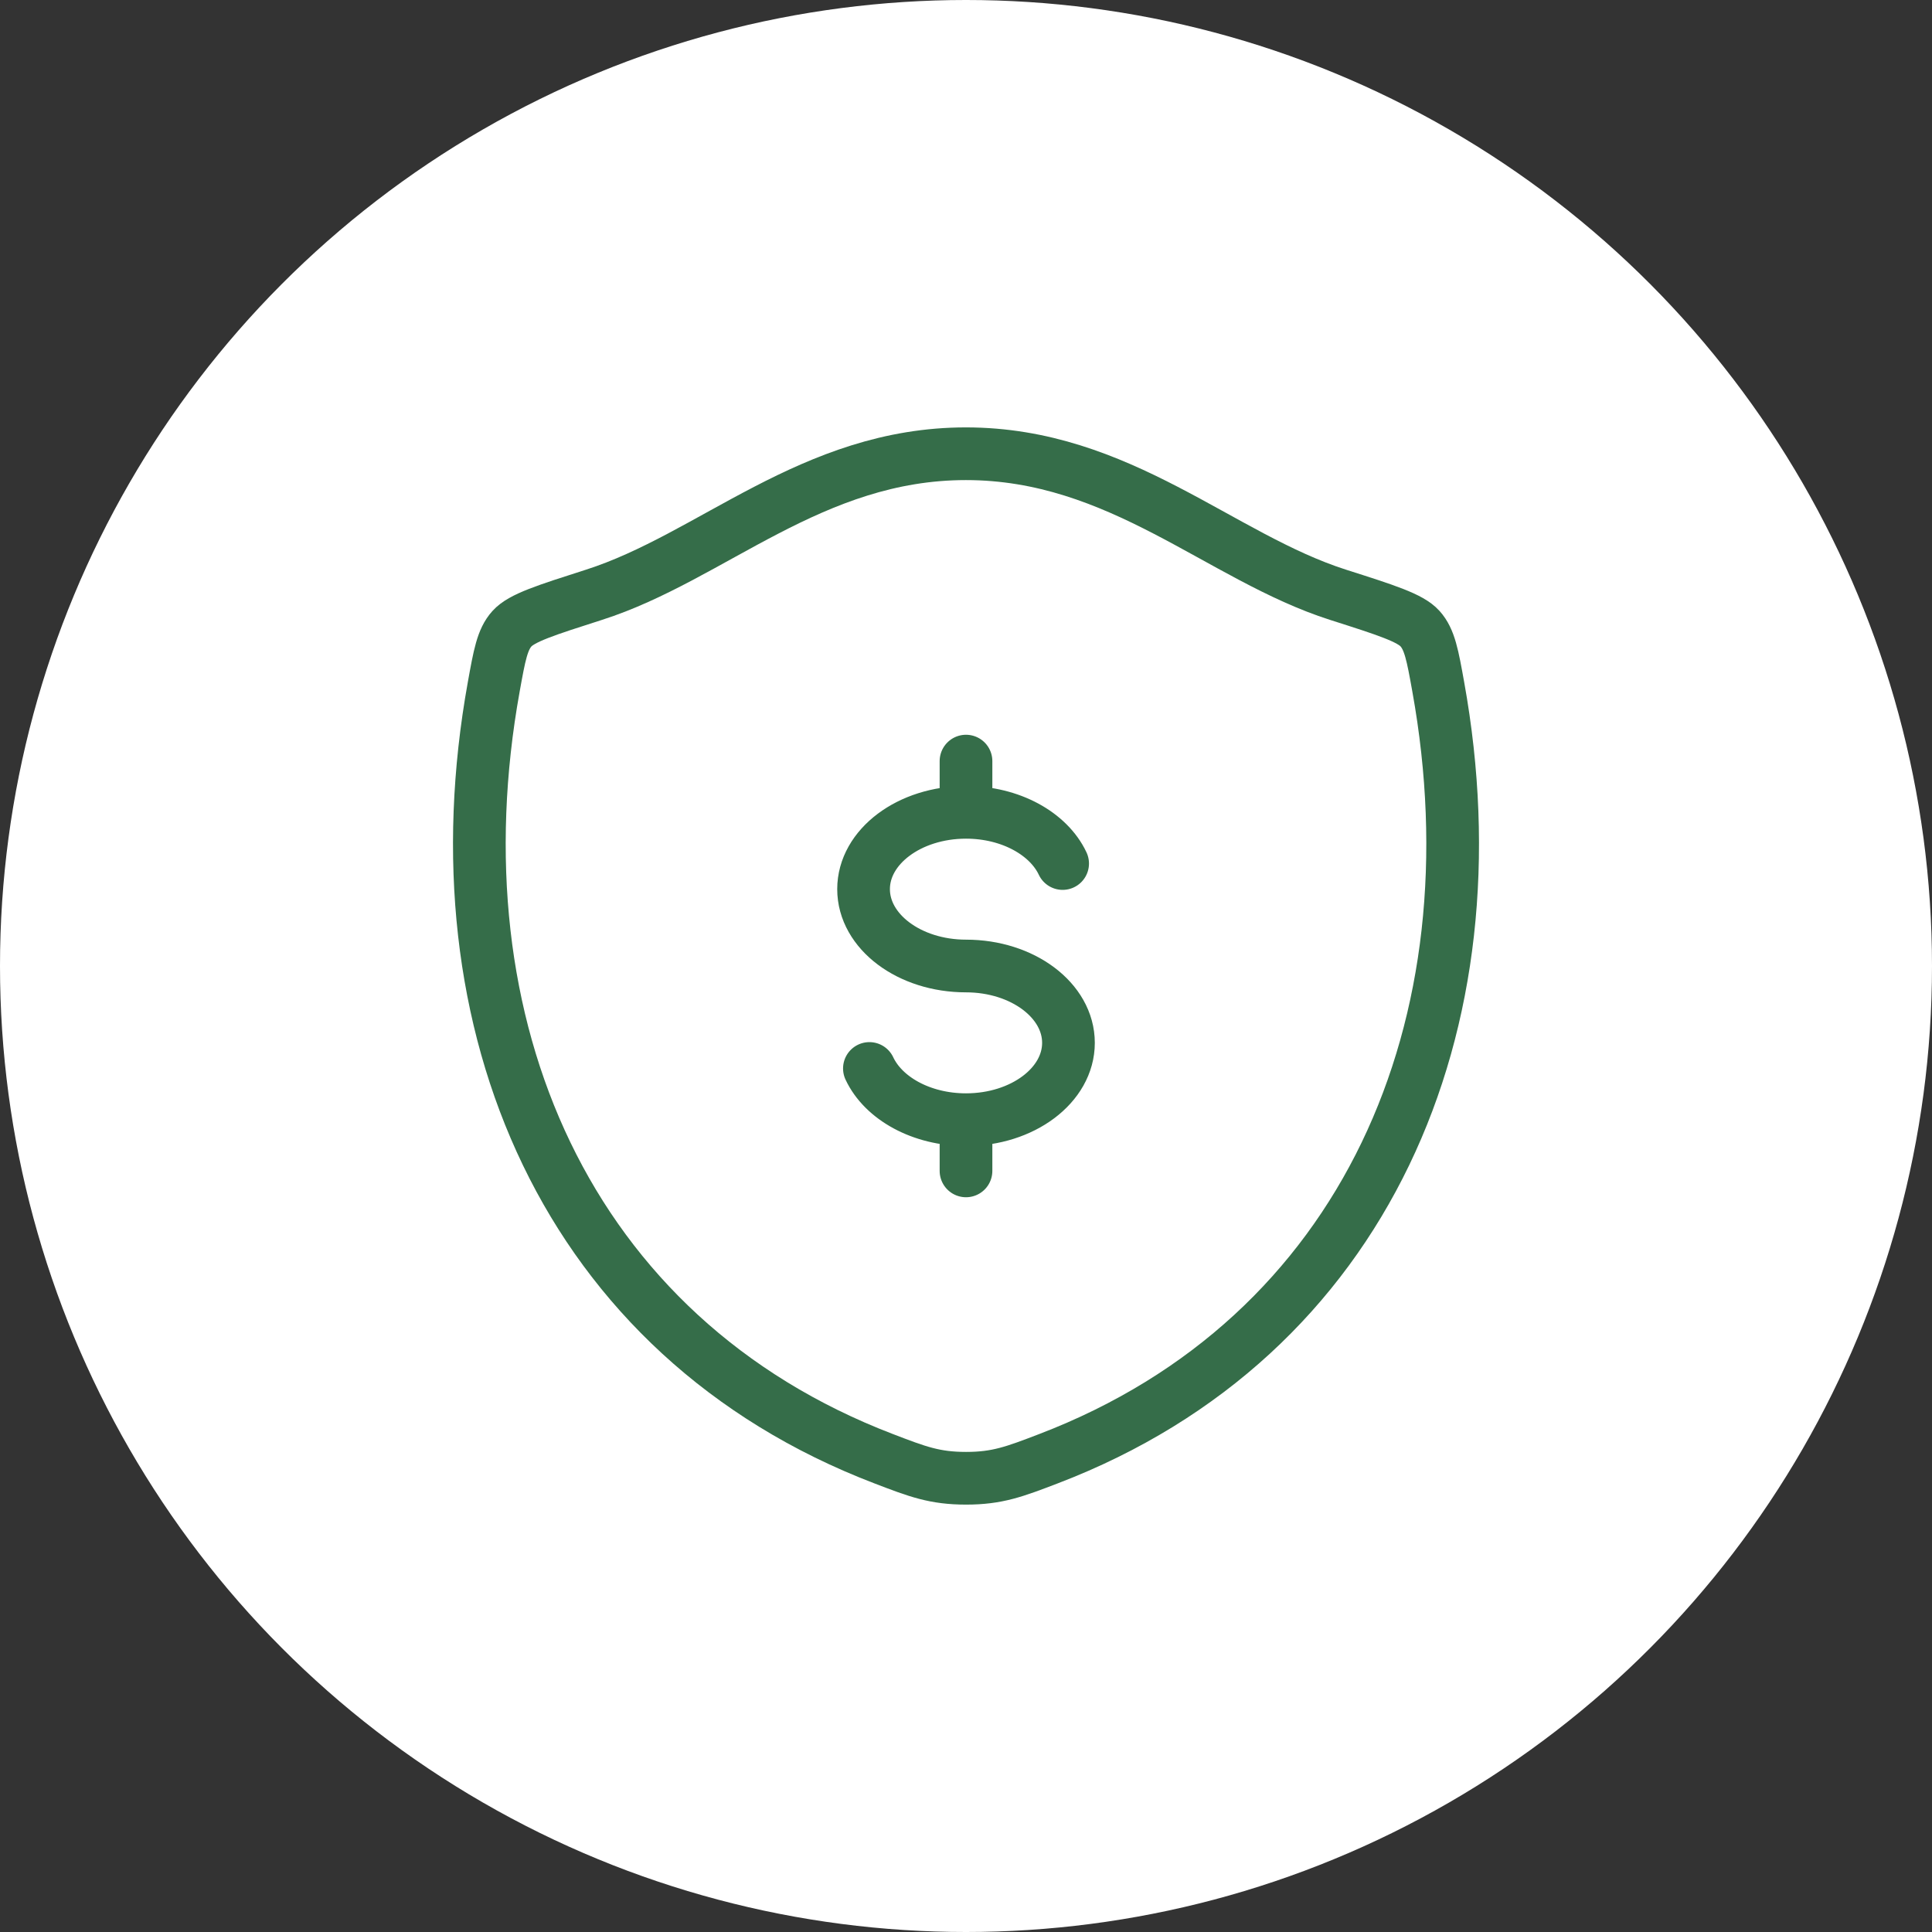 <?xml version="1.0" encoding="UTF-8"?> <svg xmlns="http://www.w3.org/2000/svg" width="55" height="55" viewBox="0 0 55 55" fill="none"><rect x="0" y="0" width="55" height="55" fill="#333333" stroke="none"/><circle cx="27.5" cy="27.5" r="27.5" fill="white"></circle><path d="M27.5 23.125C25.889 23.125 24.584 24.105 24.584 25.312C24.584 26.52 25.889 27.5 27.5 27.5C29.112 27.5 30.417 28.48 30.417 29.688C30.417 30.895 29.112 31.875 27.5 31.875M27.5 23.125C28.769 23.125 29.851 23.733 30.251 24.583M27.5 23.125V21.667M27.5 31.875C26.231 31.875 25.149 31.267 24.75 30.417M27.5 31.875V33.333" stroke="#356D49" stroke-width="1.5" stroke-linecap="round" stroke-linejoin="round"></path><path d="M27.497 12.917C23.11 12.917 20.267 15.861 16.904 16.934C15.536 17.372 14.852 17.589 14.575 17.897C14.298 18.203 14.218 18.654 14.056 19.552C12.32 29.171 16.112 38.064 25.154 41.526C26.123 41.898 26.609 42.083 27.502 42.083C28.394 42.083 28.881 41.897 29.852 41.525C38.893 38.064 42.68 29.171 40.944 19.552C40.783 18.654 40.701 18.203 40.424 17.895C40.147 17.588 39.464 17.37 38.096 16.934C34.732 15.861 31.884 12.917 27.497 12.917Z" stroke="#356D49" stroke-width="1.5" stroke-linecap="round" stroke-linejoin="round"></path></svg> 